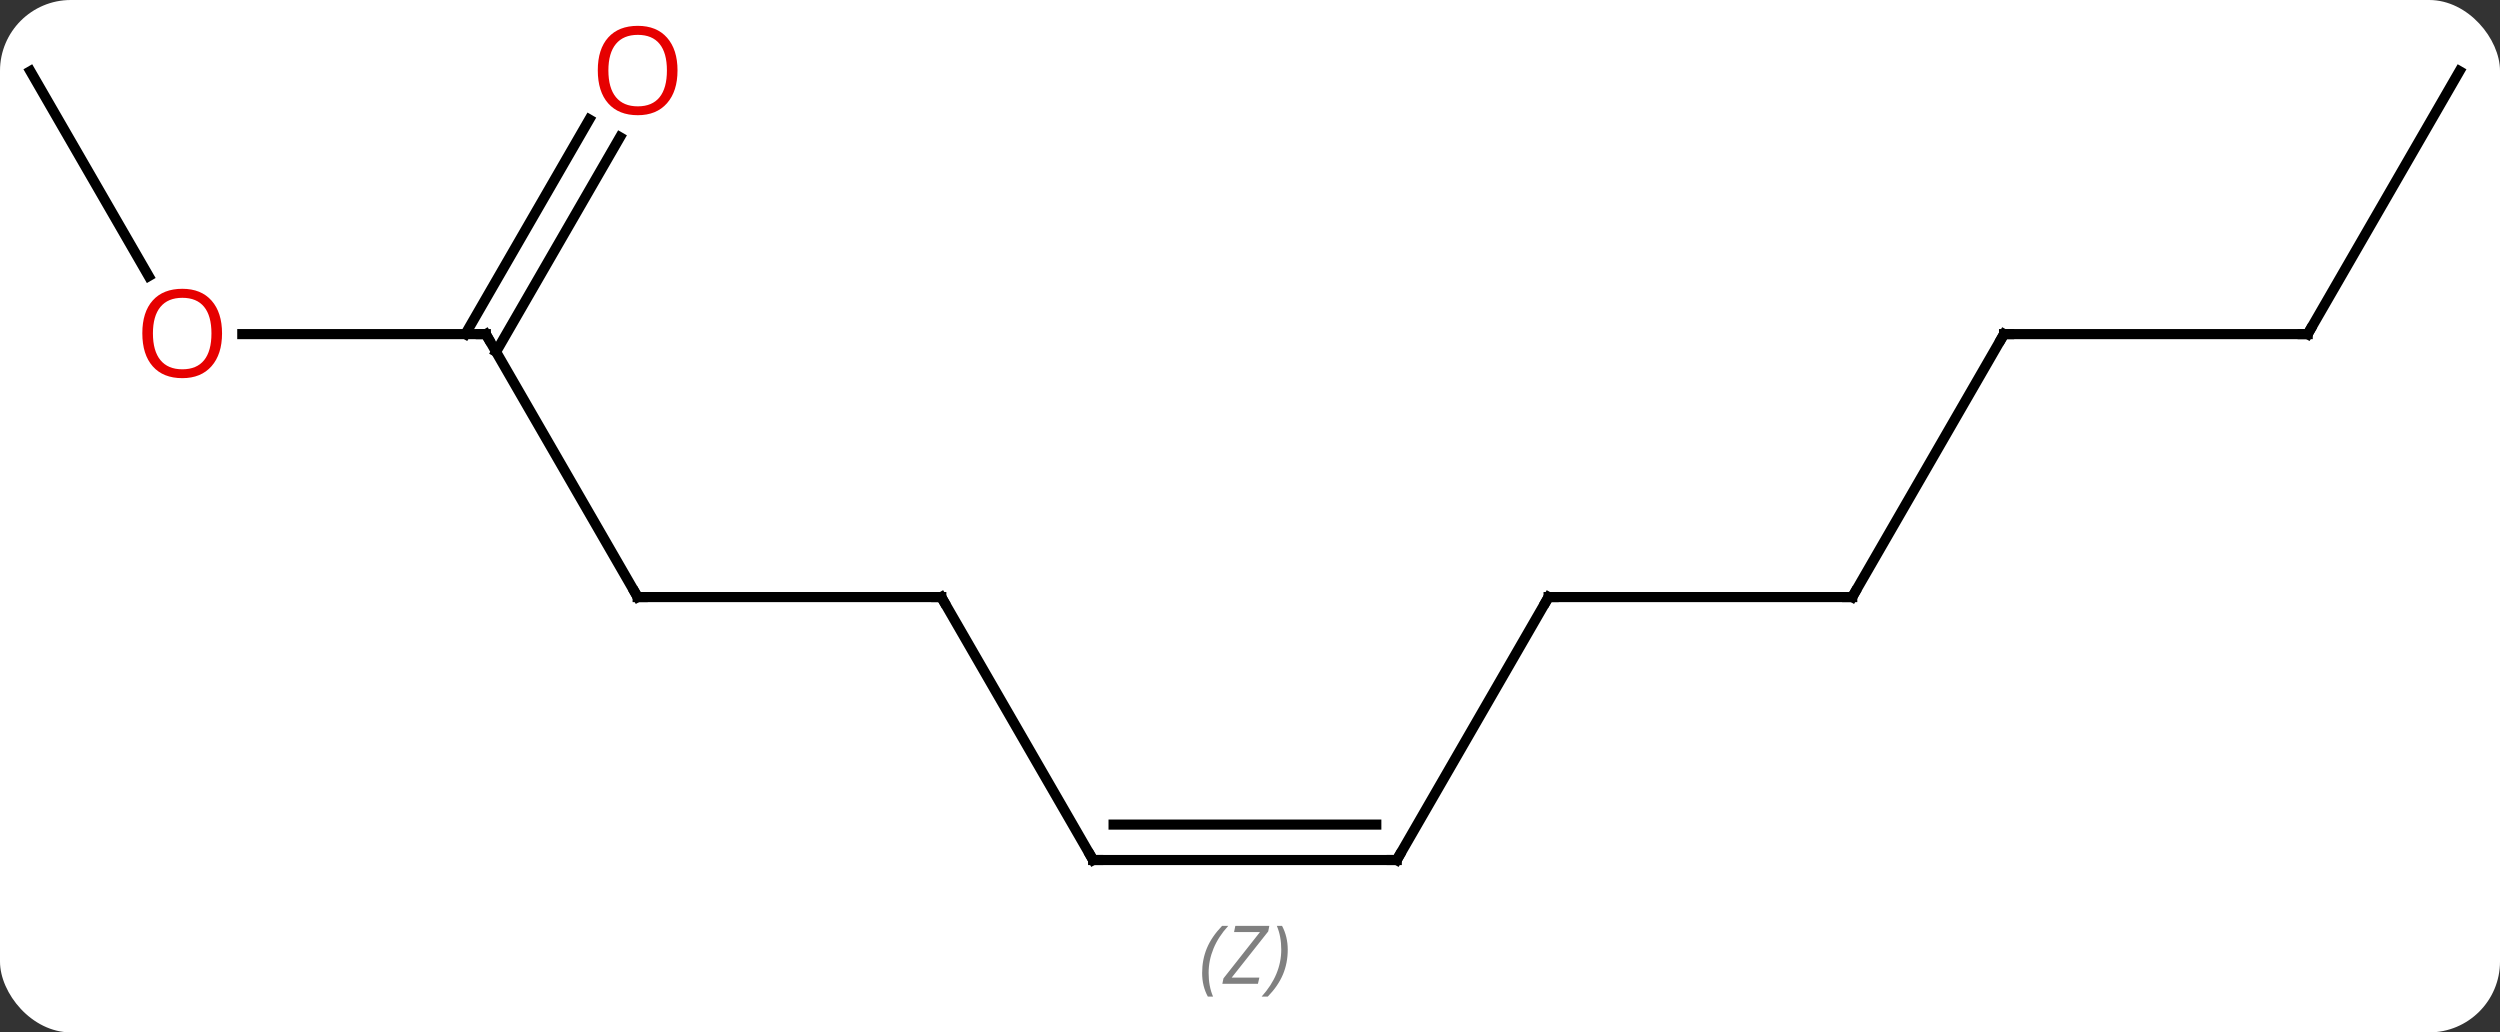 <svg width="247" viewBox="0 0 247 102" style="fill-opacity:1; color-rendering:auto; color-interpolation:auto; text-rendering:auto; stroke:black; stroke-linecap:square; stroke-miterlimit:10; shape-rendering:auto; stroke-opacity:1; fill:black; stroke-dasharray:none; font-weight:normal; stroke-width:1; font-family:'Open Sans'; font-style:normal; stroke-linejoin:miter; font-size:12; stroke-dashoffset:0; image-rendering:auto;" height="102" class="cas-substance-image" xmlns:xlink="http://www.w3.org/1999/xlink" xmlns="http://www.w3.org/2000/svg"><rect x="0" y="0" width="247" height="102" fill="#333333" stroke="none"/><svg class="cas-substance-single-component"><rect y="0" x="0" width="247" stroke="none" ry="7" rx="7" height="102" fill="white" class="cas-substance-group"/><svg y="0" x="0" width="247" viewBox="0 0 247 102" style="fill:black;" height="102" class="cas-substance-single-component-image"><svg><g><g transform="translate(123,46)" style="text-rendering:geometricPrecision; color-rendering:optimizeQuality; color-interpolation:linearRGB; stroke-linecap:butt; image-rendering:optimizeQuality;"><line y2="12.99" y1="12.99" x2="-30" x1="-60" style="fill:none;"/><line y2="-12.99" y1="12.99" x2="-75" x1="-60" style="fill:none;"/><line y2="38.97" y1="12.99" x2="-15" x1="-30" style="fill:none;"/><line y2="-12.99" y1="-12.99" x2="-99.062" x1="-75" style="fill:none;"/><line y2="-32.447" y1="-11.24" x2="-61.745" x1="-73.99" style="fill:none;"/><line y2="-34.197" y1="-12.99" x2="-64.776" x1="-77.021" style="fill:none;"/><line y2="38.97" y1="38.97" x2="15" x1="-15" style="fill:none;"/><line y2="35.47" y1="35.47" x2="12.979" x1="-12.979" style="fill:none;"/></g><g transform="translate(123,46)" style="stroke-linecap:butt; font-size:8.4px; fill:gray; text-rendering:geometricPrecision; image-rendering:optimizeQuality; color-rendering:optimizeQuality; font-family:'Open Sans'; font-style:italic; stroke:gray; color-interpolation:linearRGB;"><path style="stroke:none;" d="M-4.229 50.134 Q-4.229 48.806 -3.76 47.681 Q-3.292 46.556 -2.26 45.478 L-1.651 45.478 Q-2.62 46.54 -3.104 47.712 Q-3.588 48.884 -3.588 50.118 Q-3.588 51.447 -3.151 52.462 L-3.667 52.462 Q-4.229 51.431 -4.229 50.134 ZM1.284 51.197 L-2.232 51.197 L-2.122 50.665 L1.487 46.087 L-1.075 46.087 L-0.95 45.478 L2.409 45.478 L2.3 46.025 L-1.31 50.587 L1.425 50.587 L1.284 51.197 ZM4.229 47.822 Q4.229 49.15 3.753 50.282 Q3.276 51.415 2.26 52.462 L1.651 52.462 Q3.588 50.306 3.588 47.822 Q3.588 46.493 3.151 45.478 L3.667 45.478 Q4.229 46.54 4.229 47.822 Z"/><line y2="-38.97" y1="-18.718" x2="-120" x1="-108.307" style="fill:none; stroke:black;"/><line y2="12.99" y1="38.97" x2="30" x1="15" style="fill:none; stroke:black;"/><line y2="12.99" y1="12.99" x2="60" x1="30" style="fill:none; stroke:black;"/><line y2="-12.99" y1="12.99" x2="75" x1="60" style="fill:none; stroke:black;"/><line y2="-12.99" y1="-12.99" x2="105" x1="75" style="fill:none; stroke:black;"/><line y2="-38.97" y1="-12.99" x2="120" x1="105" style="fill:none; stroke:black;"/><path style="fill:none; stroke-miterlimit:5; stroke:black;" d="M-59.5 12.99 L-60 12.99 L-60.25 12.557"/><path style="fill:none; stroke-miterlimit:5; stroke:black;" d="M-30.5 12.99 L-30 12.99 L-29.75 13.423"/><path style="fill:none; stroke-miterlimit:5; stroke:black;" d="M-74.75 -12.557 L-75 -12.99 L-75.5 -12.99"/><path style="fill:none; stroke-miterlimit:5; stroke:black;" d="M-15.25 38.537 L-15 38.97 L-14.5 38.97"/></g><g transform="translate(123,46)" style="stroke-linecap:butt; fill:rgb(230,0,0); text-rendering:geometricPrecision; color-rendering:optimizeQuality; image-rendering:optimizeQuality; font-family:'Open Sans'; stroke:rgb(230,0,0); color-interpolation:linearRGB; stroke-miterlimit:5;"><path style="stroke:none;" d="M-101.062 -13.06 Q-101.062 -10.998 -102.102 -9.818 Q-103.141 -8.638 -104.984 -8.638 Q-106.875 -8.638 -107.906 -9.803 Q-108.938 -10.967 -108.938 -13.076 Q-108.938 -15.17 -107.906 -16.318 Q-106.875 -17.467 -104.984 -17.467 Q-103.125 -17.467 -102.094 -16.295 Q-101.062 -15.123 -101.062 -13.06 ZM-107.891 -13.06 Q-107.891 -11.326 -107.148 -10.42 Q-106.406 -9.513 -104.984 -9.513 Q-103.562 -9.513 -102.836 -10.412 Q-102.109 -11.31 -102.109 -13.06 Q-102.109 -14.795 -102.836 -15.685 Q-103.562 -16.576 -104.984 -16.576 Q-106.406 -16.576 -107.148 -15.678 Q-107.891 -14.779 -107.891 -13.06 Z"/><path style="stroke:none;" d="M-56.062 -39.04 Q-56.062 -36.978 -57.102 -35.798 Q-58.141 -34.618 -59.984 -34.618 Q-61.875 -34.618 -62.906 -35.782 Q-63.938 -36.947 -63.938 -39.056 Q-63.938 -41.15 -62.906 -42.298 Q-61.875 -43.447 -59.984 -43.447 Q-58.125 -43.447 -57.094 -42.275 Q-56.062 -41.103 -56.062 -39.04 ZM-62.891 -39.04 Q-62.891 -37.306 -62.148 -36.4 Q-61.406 -35.493 -59.984 -35.493 Q-58.562 -35.493 -57.836 -36.392 Q-57.109 -37.29 -57.109 -39.04 Q-57.109 -40.775 -57.836 -41.665 Q-58.562 -42.556 -59.984 -42.556 Q-61.406 -42.556 -62.148 -41.657 Q-62.891 -40.759 -62.891 -39.04 Z"/><path style="fill:none; stroke:black;" d="M14.5 38.97 L15 38.97 L15.25 38.537"/><path style="fill:none; stroke:black;" d="M29.75 13.423 L30 12.99 L30.5 12.99"/><path style="fill:none; stroke:black;" d="M59.5 12.99 L60 12.99 L60.25 12.557"/><path style="fill:none; stroke:black;" d="M74.75 -12.557 L75 -12.99 L75.5 -12.99"/><path style="fill:none; stroke:black;" d="M104.5 -12.99 L105 -12.99 L105.25 -13.423"/></g></g></svg></svg></svg></svg>